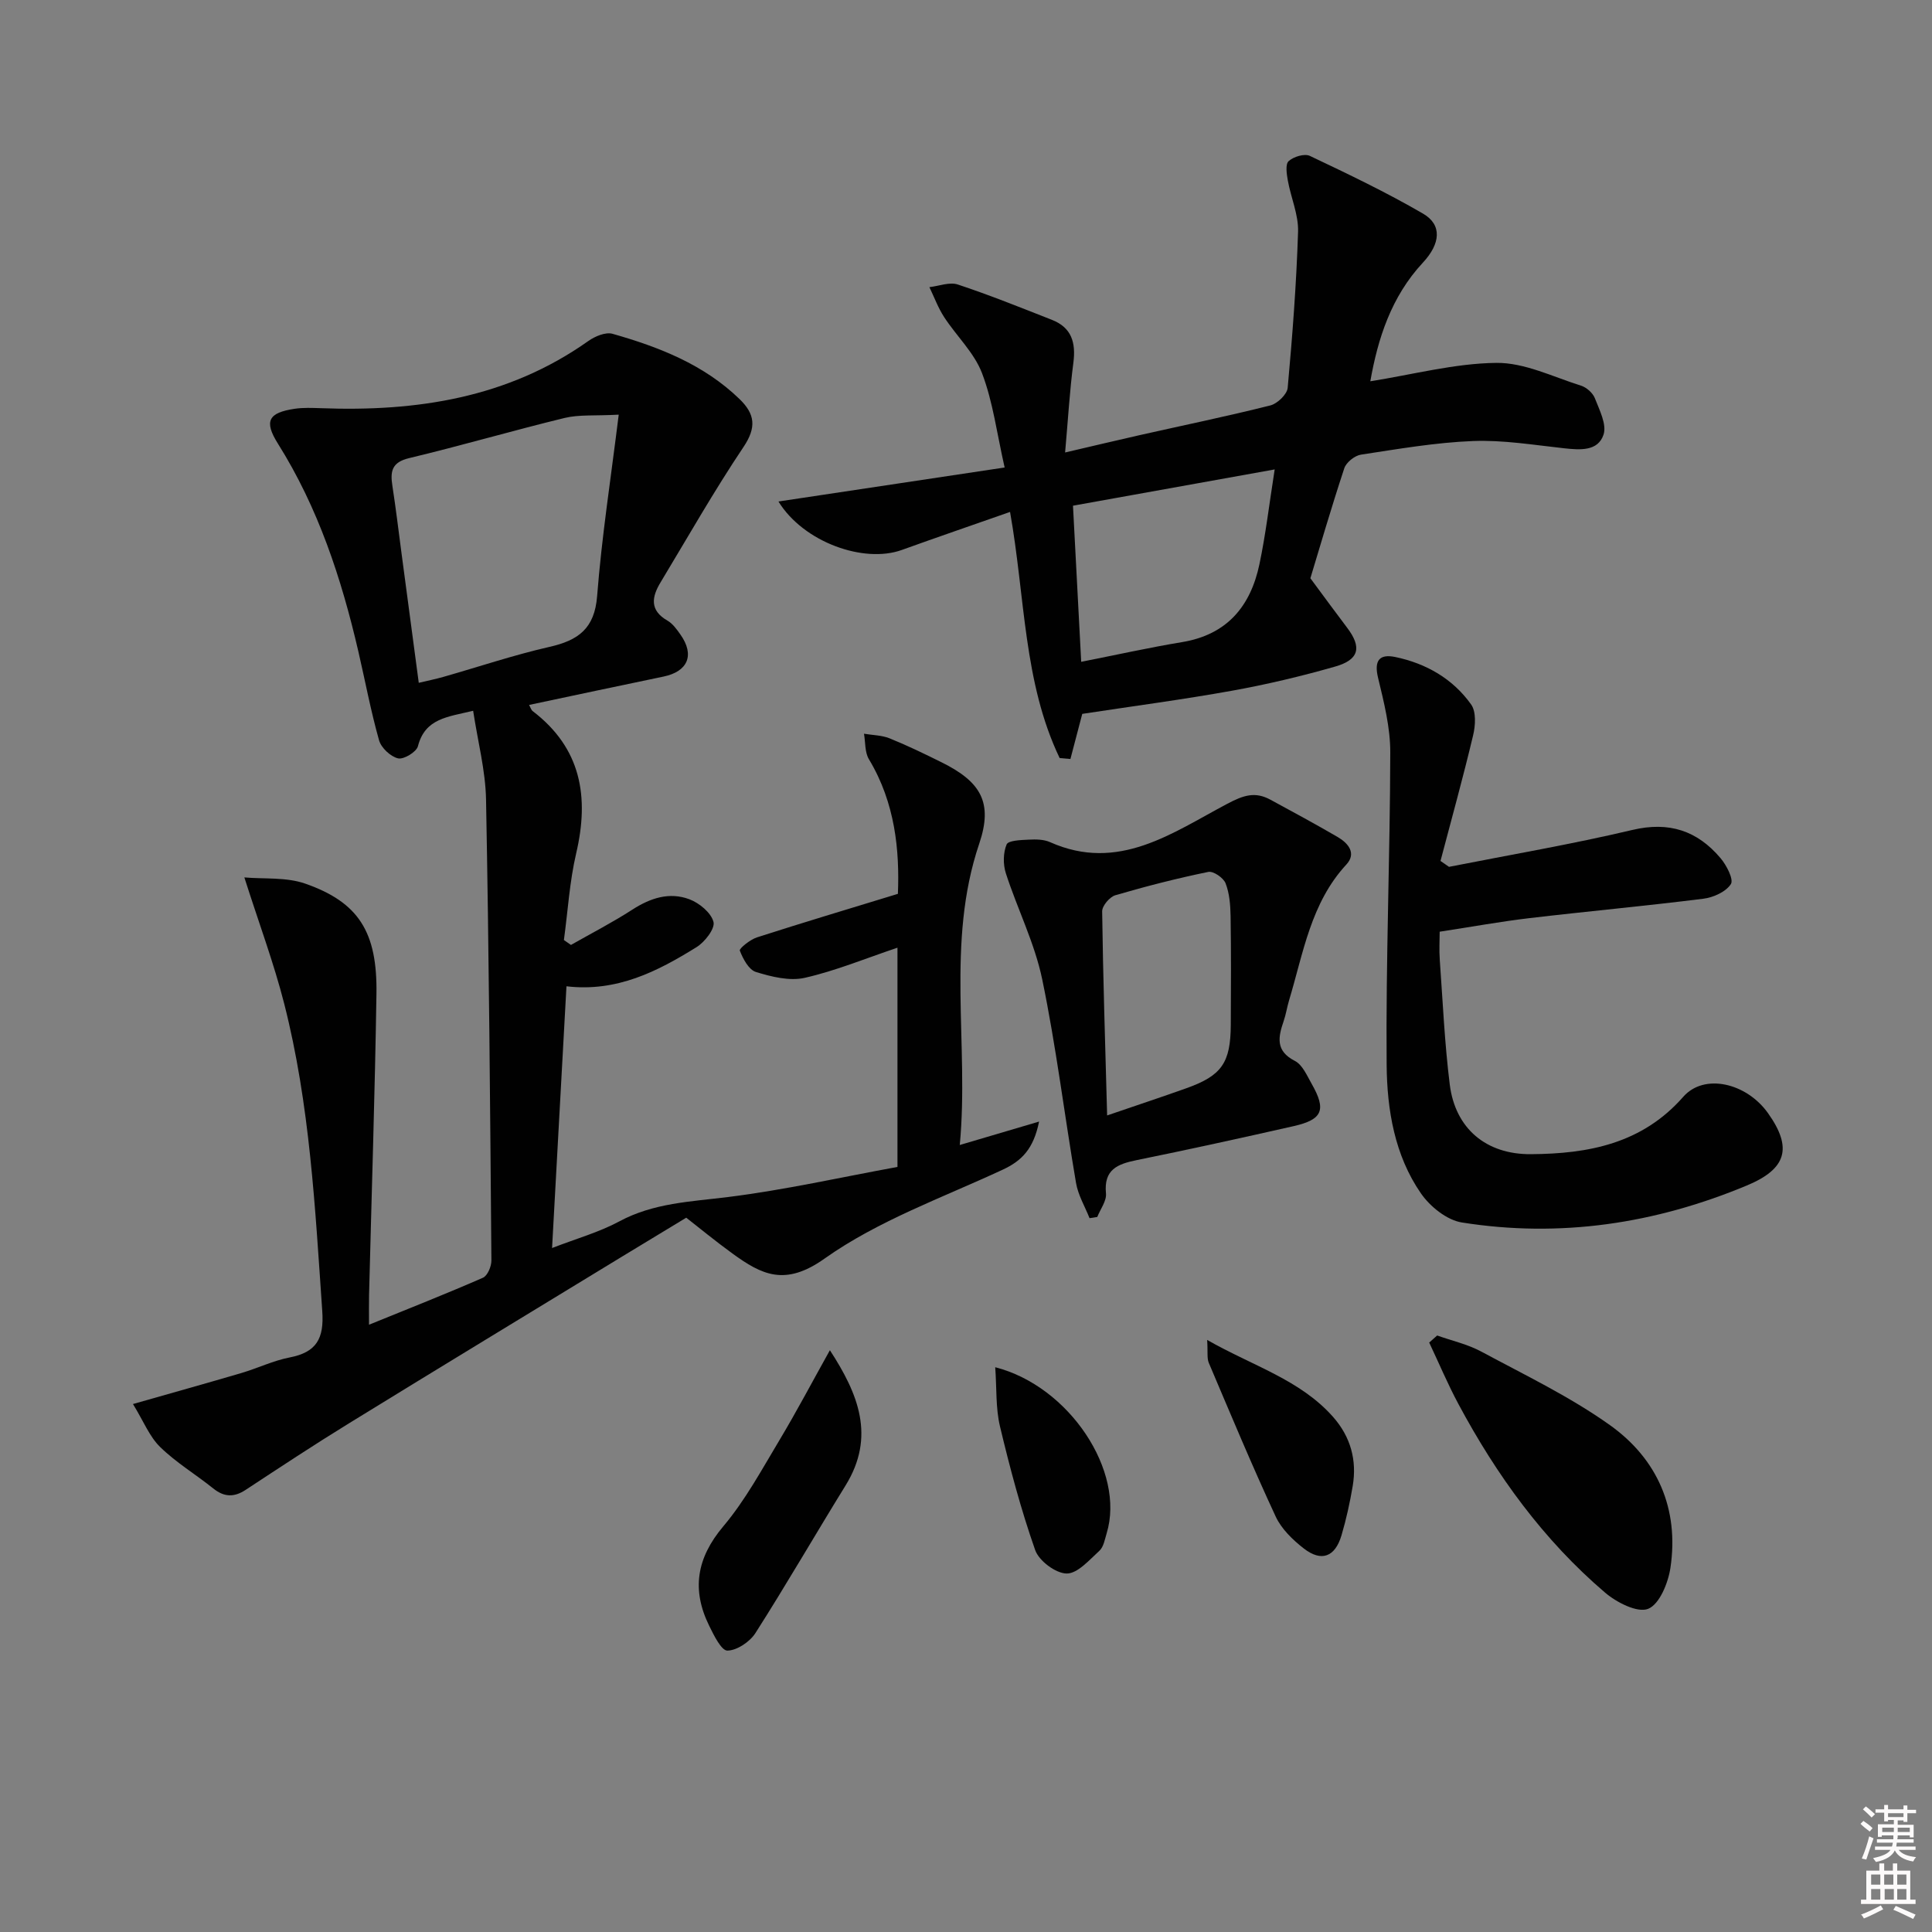 <svg enable-background="new 0 0 400 400" viewBox="0 0 400 400" xmlns="http://www.w3.org/2000/svg"><rect x="0" y="0" width="400" height="400" fill="#808080" stroke="none"/><path d="m385.2 377.6.6-.6c.6.4 1.3.9 1.9 1.5l-.6.7c-.8-.6-1.4-1.1-1.9-1.6zm.3 7.1c.6-1.4 1.1-2.9 1.5-4.5.3.1.6.3.9.4-.5 1.4-1 2.9-1.5 4.4l-.9-.2zm.2-10.1.6-.6c.7.5 1.3 1.1 1.9 1.6l-.7.7c-.6-.6-1.2-1.2-1.8-1.7zm8.4-.8h.8v.9h1.8v.7h-1.8v1.8h-.8v-.3h-1.2v.9h3.3v2.6h-.8v-.4h-2.5c0 .3 0 .6-.1.8h3.4v.7h-3.5c0 .3-.1.6-.1.8h4v.7h-3.5c.7.9 1.9 1.3 3.6 1.5-.2.2-.4.5-.6.9-1.9-.3-3.2-1.1-3.8-2.3-.5 1.1-1.8 2-3.9 2.4-.2-.3-.4-.5-.6-.8 1.9-.4 3.1-.9 3.6-1.7h-3.2v-.7h3.5c.1-.2.1-.5.2-.8h-3.3v-.7h3.4c0-.2 0-.5 0-.8h-2.4v.3h-.8v-2.6h3.3v-.9h-1.2v.3h-.8v-1.8h-1.8v-.7h1.8v-.9h.8v.9h3.2zm-4.4 5.5h2.4c0-.3 0-.6 0-.9h-2.4zm1.2-3.1h3.2v-.8h-3.2zm4.4 2.2h-2.4v.9h2.5v-.9z" fill="#fcfafa"/><path d="m389.2 385.8h.9v1.5h1.8v-1.5h.9v1.5h2.7v6h1.1v.9h-11.3v-.9h1.1v-6h2.7v-1.5zm.2 8.7.5.8c-1.2.6-2.5 1.3-4 1.9-.2-.3-.3-.6-.6-.8 1.6-.6 3-1.3 4.1-1.9zm-2-4.3h1.9v-2.1h-1.9zm0 3.1h1.9v-2.2h-1.9zm2.7-3.1h1.9v-2.1h-1.9zm.1 3.1h1.9v-2.2h-1.9zm2.3 1.3c1.4.6 2.7 1.2 4.1 1.8l-.5.9c-1.5-.7-2.8-1.4-4.1-1.9zm2.2-6.5h-1.9v2.1h1.9zm-1.9 5.2h1.9v-2.2h-1.9z" fill="#fcfafa"/><g fill="#010101"><path d="m185.81 196.21c-6.66 2.24-12.8 4.79-19.2 6.24-3.15.71-6.88-.22-10.1-1.21-1.49-.46-2.68-2.72-3.34-4.43-.16-.42 2.14-2.29 3.56-2.74 9.41-3.03 18.88-5.86 29.17-9.01.36-8.92-.53-18.79-6-27.87-.87-1.44-.71-3.51-1.02-5.28 1.77.3 3.66.3 5.29.95 3.67 1.48 7.25 3.22 10.8 4.98 8.12 4.03 10.65 8.32 7.77 16.83-6.95 20.55-2.06 41.56-4.03 62.39 5.59-1.65 10.51-3.1 16.42-4.85-1.15 5.7-3.62 8.14-7.53 9.96-12.49 5.81-25.81 10.55-36.89 18.41-8.17 5.8-12.99 3.36-19.06-1.05-3.6-2.61-7.04-5.45-9.57-7.42-4.67 2.83-8.95 5.41-13.22 8.01-18.88 11.51-37.79 22.98-56.62 34.57-7.22 4.44-14.29 9.11-21.38 13.77-2.4 1.58-4.46 1.52-6.72-.3-3.62-2.91-7.68-5.34-10.98-8.57-2.22-2.16-3.44-5.34-5.63-8.9 8.31-2.37 15.41-4.35 22.48-6.43 3.34-.99 6.55-2.55 9.94-3.21 5.59-1.08 7.17-3.91 6.77-9.6-1.48-21.37-2.56-42.79-7.88-63.65-2.15-8.43-5.22-16.63-8.25-26.14 4.09.36 8.66-.09 12.59 1.28 11.06 3.86 14.96 10 14.76 22.83-.32 20.79-1.01 41.57-1.53 62.35-.04 1.78-.01 3.56-.01 6.15 8.39-3.41 16.05-6.43 23.59-9.73.95-.42 1.76-2.35 1.75-3.58-.26-31.8-.51-63.6-1.11-95.4-.11-6.03-1.71-12.04-2.67-18.4-5.28 1.28-9.94 1.55-11.43 7.33-.31 1.2-2.95 2.8-4.12 2.52-1.56-.37-3.49-2.18-3.93-3.74-1.71-6.06-2.87-12.27-4.29-18.41-3.51-15.13-8.31-29.73-16.65-43.01-2.94-4.68-1.96-6.41 3.49-7.22 1.76-.26 3.59-.18 5.39-.12 19.82.75 38.71-2.1 55.39-13.91 1.37-.97 3.57-1.9 5.01-1.49 9.63 2.74 18.88 6.34 26.28 13.5 3.24 3.13 3.55 5.88.83 9.94-6.1 9.1-11.52 18.65-17.18 28.04-1.8 2.98-2.3 5.75 1.42 7.89 1.1.63 1.95 1.82 2.71 2.9 2.99 4.24 1.55 7.65-3.52 8.7-9.22 1.91-18.42 3.88-27.82 5.87.3.53.43 1.03.75 1.28 10.05 7.67 11.74 17.74 9 29.45-1.37 5.86-1.72 11.95-2.54 17.94.49.34.97.68 1.46 1.02 4.25-2.42 8.61-4.66 12.71-7.31 3.73-2.41 7.67-3.7 11.8-2.15 2.06.77 4.5 2.78 5 4.69.36 1.38-1.79 4.16-3.5 5.22-8.08 5.02-16.49 9.34-26.94 8.11-.99 18.05-1.97 35.71-2.98 54.19 5.09-1.97 9.75-3.27 13.91-5.51 7.13-3.84 14.8-4.08 22.54-5.05 11.77-1.47 23.4-4.1 35.06-6.23 0-15.94 0-30.74 0-45.39zm-57.71-110.36c-4.99.27-8.21-.04-11.19.68-10.77 2.62-21.42 5.74-32.21 8.32-3.62.86-3.92 2.77-3.46 5.74.71 4.59 1.26 9.2 1.87 13.8 1.18 8.84 2.35 17.67 3.59 26.98 1.96-.47 3.53-.78 5.07-1.22 7.33-2.09 14.57-4.53 21.99-6.22 5.95-1.35 9.35-3.77 9.87-10.54.94-12.16 2.83-24.26 4.47-37.54z"/><path d="m209.12 105.99c-7.76 2.72-15.1 5.24-22.4 7.87-7.85 2.84-20.35-1.58-25.55-10.03 15.82-2.38 31.17-4.68 46.83-7.04-1.61-7.06-2.41-13.57-4.68-19.52-1.62-4.26-5.3-7.7-7.86-11.64-1.24-1.91-2.04-4.11-3.04-6.18 1.97-.22 4.16-1.11 5.87-.55 6.59 2.18 13.03 4.78 19.5 7.32 4.09 1.6 4.98 4.74 4.44 8.88-.77 5.88-1.11 11.83-1.71 18.58 5.77-1.34 10.55-2.49 15.35-3.57 9.05-2.04 18.15-3.91 27.14-6.17 1.46-.37 3.46-2.29 3.59-3.64.98-10.75 1.81-21.54 2.15-32.33.11-3.5-1.48-7.04-2.12-10.6-.24-1.34-.54-3.37.17-4.01 1.01-.92 3.27-1.61 4.38-1.09 7.93 3.76 15.88 7.56 23.46 11.97 3.97 2.31 3.61 6.21-.04 10.13-6.59 7.08-9.34 15.78-10.89 24.57 8.84-1.4 17.45-3.71 26.08-3.81 5.83-.07 11.73 2.89 17.53 4.71 1.15.36 2.45 1.51 2.88 2.61.95 2.44 2.5 5.44 1.79 7.55-1.16 3.46-4.85 3.17-8.16 2.81-6.27-.68-12.59-1.74-18.84-1.5-7.77.3-15.51 1.65-23.22 2.82-1.3.2-3.05 1.6-3.45 2.82-2.75 8.33-5.2 16.77-7.02 22.77 3.04 4.1 5.29 7.19 7.6 10.23 3.08 4.06 2.53 6.63-2.48 8.06-7.01 2-14.14 3.7-21.31 4.99-10.27 1.85-20.63 3.21-31.04 4.8-.75 2.86-1.6 6.1-2.45 9.34-.74-.06-1.49-.13-2.23-.19-7.53-15.73-7.11-33.23-10.27-50.96zm54.79-8.8c-14.69 2.64-28.15 5.06-41.76 7.51.59 11.11 1.14 21.58 1.7 32.32 7.31-1.44 14.07-2.95 20.9-4.08 9.31-1.54 14.17-7.43 16-16.12 1.29-6.1 2.01-12.32 3.16-19.63z"/><path d="m300 179.47c12.67-2.5 25.41-4.67 37.97-7.64 7.6-1.8 13.44.16 18.24 5.83 1.25 1.47 2.77 4.41 2.15 5.38-1.03 1.6-3.62 2.77-5.69 3.03-12.01 1.51-24.08 2.61-36.1 4.03-5.91.7-11.77 1.77-18.5 2.8 0 1.67-.13 3.76.02 5.83.62 8.62 1 17.27 2.07 25.83 1.15 9.12 7.55 14.47 16.79 14.4 11.92-.08 23.02-2.16 31.55-11.88 4.34-4.94 13.1-2.88 17.55 3.39 5.13 7.22 3.82 11.55-4.38 14.97-18.98 7.92-38.67 10.89-59.01 7.66-3.11-.49-6.59-3.3-8.47-6.02-5.46-7.89-7.02-17.34-7.1-26.58-.19-21.58.71-43.16.75-64.75.01-5.15-1.31-10.36-2.53-15.43-.86-3.58.29-4.98 3.58-4.29 6.38 1.33 11.9 4.5 15.69 9.82 1.07 1.5.9 4.37.41 6.4-2.07 8.71-4.47 17.34-6.75 26 .6.4 1.18.81 1.76 1.22z"/><path d="m225.58 252.21c-.96-2.42-2.37-4.77-2.8-7.29-2.4-14.04-4.11-28.22-7-42.15-1.56-7.52-5.15-14.6-7.53-21.97-.59-1.83-.57-4.24.16-5.97.36-.84 2.97-.91 4.59-.99 1.47-.08 3.12-.06 4.41.52 14.14 6.3 25.31-1.93 36.64-7.92 3.41-1.81 5.8-2.6 8.98-.87 4.67 2.53 9.34 5.06 13.93 7.73 2.19 1.28 3.93 3.37 1.79 5.69-7.37 7.97-8.9 18.3-11.85 28.08-.43 1.43-.65 2.93-1.13 4.33-1.13 3.3-1.75 6.17 2.32 8.25 1.57.8 2.5 3.03 3.48 4.75 3.07 5.39 2.27 7.39-3.72 8.75-10.81 2.45-21.65 4.83-32.51 7.04-3.97.81-6.85 1.94-6.36 6.9.15 1.55-1.16 3.24-1.8 4.87-.55.1-1.07.18-1.6.25zm3.64-21.27c6.18-2.12 11.3-3.81 16.37-5.62 7.34-2.61 9.19-5.25 9.23-13.14.04-7.49.08-14.99-.04-22.48-.04-2.3-.22-4.73-1.04-6.83-.44-1.13-2.54-2.57-3.58-2.35-6.47 1.33-12.89 2.97-19.24 4.83-1.17.34-2.74 2.19-2.73 3.33.18 13.6.62 27.21 1.03 42.26z"/><path d="m297.55 276.5c3.06 1.09 6.31 1.81 9.13 3.33 9.01 4.85 18.35 9.32 26.63 15.22 9.84 7.01 14.37 17.34 12.53 29.58-.47 3.12-2.27 7.53-4.61 8.46-2.22.89-6.53-1.32-8.91-3.35-12.79-10.91-22.49-24.34-30.39-39.09-2.21-4.13-4.03-8.46-6.03-12.69.55-.48 1.1-.97 1.65-1.46z"/><path d="m171.82 279.55c5.88 9.03 9.5 17.88 3.24 28.01-6.27 10.15-12.24 20.49-18.65 30.54-1.16 1.82-3.82 3.61-5.81 3.64-1.24.02-2.8-3.16-3.76-5.12-3.69-7.48-2.63-14.04 2.92-20.62 4.56-5.41 8-11.81 11.67-17.92 3.57-5.96 6.81-12.13 10.39-18.53z"/><path d="m249.93 277.42c9.55 5.44 19.27 8.24 26.08 15.95 3.62 4.1 4.96 8.96 4.05 14.32-.58 3.42-1.33 6.84-2.31 10.16-1.33 4.51-4.16 5.59-7.82 2.74-2.29-1.78-4.63-4.05-5.82-6.62-4.87-10.48-9.32-21.16-13.84-31.8-.41-.95-.18-2.19-.34-4.75z"/><path d="m206.05 283.07c15.36 3.93 26.98 21.57 23.07 34.39-.38 1.26-.63 2.81-1.5 3.61-2.08 1.89-4.51 4.73-6.78 4.71-2.26-.02-5.74-2.62-6.52-4.86-2.94-8.37-5.23-16.99-7.29-25.62-.9-3.79-.66-7.85-.98-12.23z"/></g></svg>